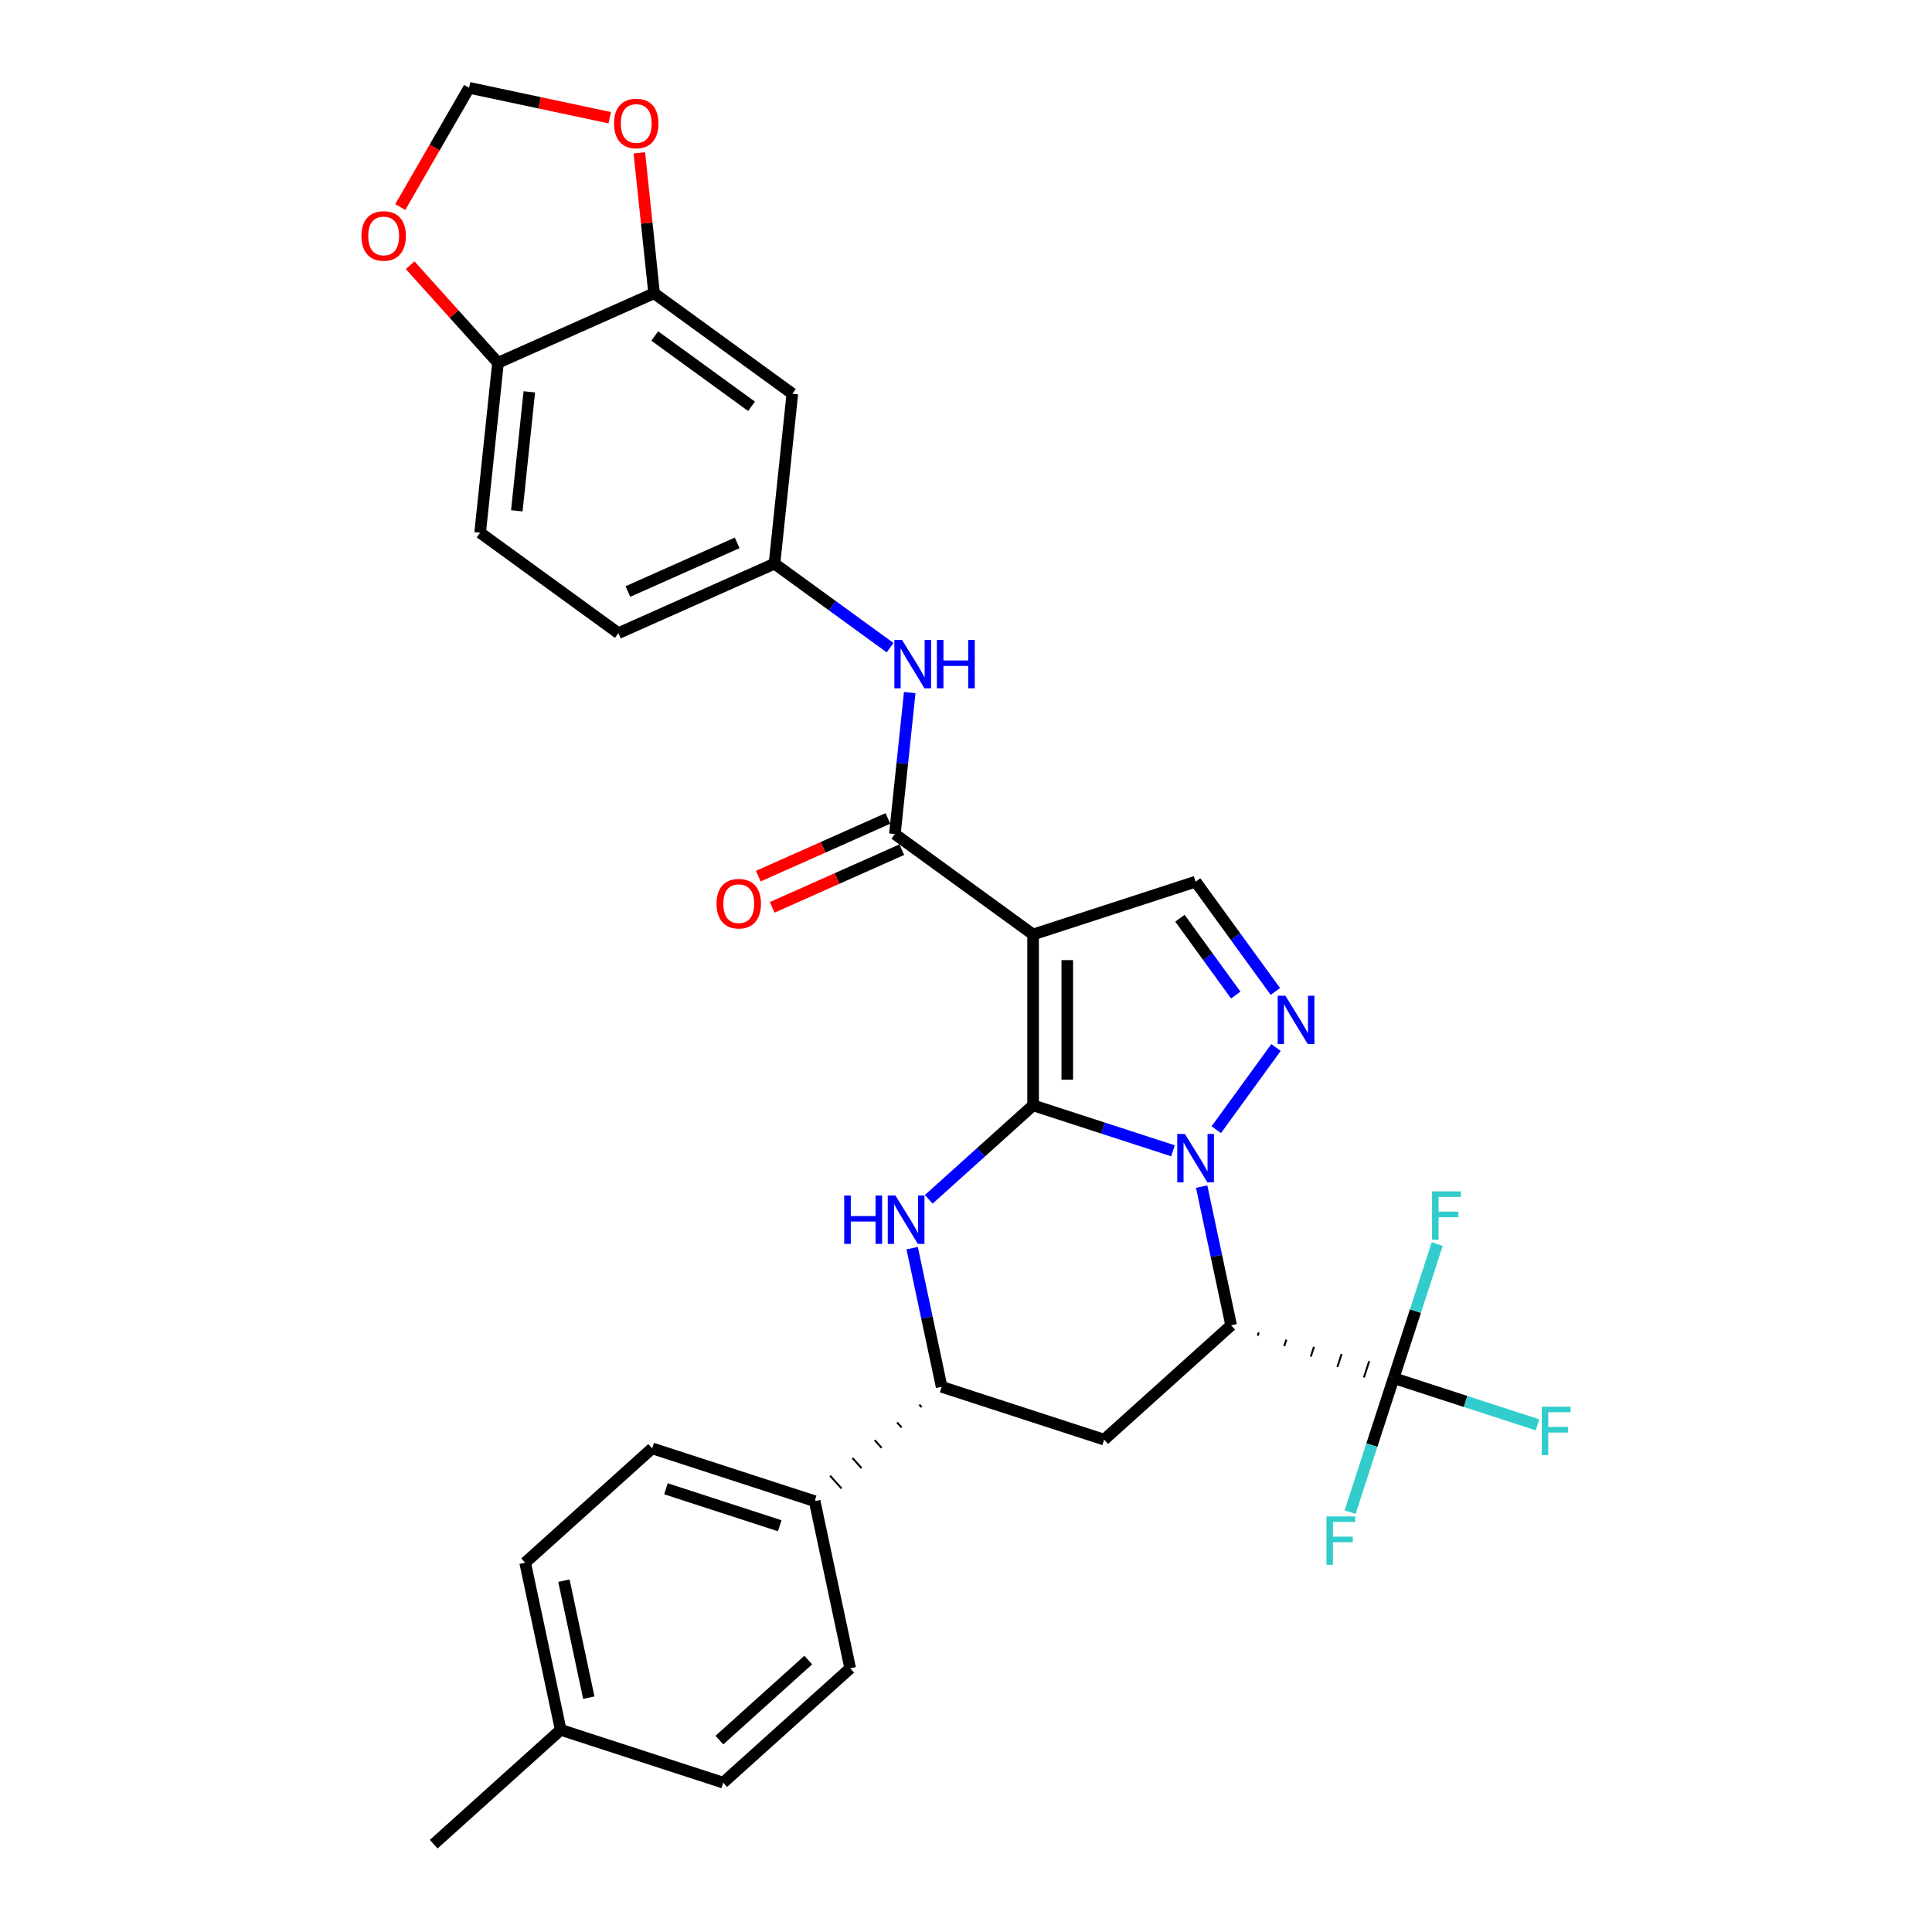 <?xml version='1.0' encoding='iso-8859-1'?>
<svg version='1.1' baseProfile='full'
              xmlns='http://www.w3.org/2000/svg'
                      xmlns:rdkit='http://www.rdkit.org/xml'
                      xmlns:xlink='http://www.w3.org/1999/xlink'
                  xml:space='preserve'
width='1000px' height='1000px' viewBox='0 0 1000 1000'>
<!-- END OF HEADER -->
<rect style='opacity:1.0;fill:#FFFFFF;stroke:none' width='1000' height='1000' x='0' y='0'> </rect>
<path class='bond-27' d='M 534.732,572.128 L 534.732,483.683' style='fill:none;fill-rule:evenodd;stroke:#000000;stroke-width:6px;stroke-linecap:butt;stroke-linejoin:miter;stroke-opacity:1' />
<path class='bond-27' d='M 552.421,558.861 L 552.421,496.95' style='fill:none;fill-rule:evenodd;stroke:#000000;stroke-width:6px;stroke-linecap:butt;stroke-linejoin:miter;stroke-opacity:1' />
<path class='bond-32' d='M 534.732,572.128 L 570.935,583.891' style='fill:none;fill-rule:evenodd;stroke:#000000;stroke-width:6px;stroke-linecap:butt;stroke-linejoin:miter;stroke-opacity:1' />
<path class='bond-32' d='M 570.935,583.891 L 607.138,595.654' style='fill:none;fill-rule:evenodd;stroke:#0000FF;stroke-width:6px;stroke-linecap:butt;stroke-linejoin:miter;stroke-opacity:1' />
<path class='bond-35' d='M 534.732,572.128 L 507.723,596.447' style='fill:none;fill-rule:evenodd;stroke:#000000;stroke-width:6px;stroke-linecap:butt;stroke-linejoin:miter;stroke-opacity:1' />
<path class='bond-35' d='M 507.723,596.447 L 480.715,620.765' style='fill:none;fill-rule:evenodd;stroke:#0000FF;stroke-width:6px;stroke-linecap:butt;stroke-linejoin:miter;stroke-opacity:1' />
<path class='bond-21' d='M 621.98,614.194 L 629.608,650.082' style='fill:none;fill-rule:evenodd;stroke:#0000FF;stroke-width:6px;stroke-linecap:butt;stroke-linejoin:miter;stroke-opacity:1' />
<path class='bond-21' d='M 629.608,650.082 L 637.236,685.971' style='fill:none;fill-rule:evenodd;stroke:#000000;stroke-width:6px;stroke-linecap:butt;stroke-linejoin:miter;stroke-opacity:1' />
<path class='bond-33' d='M 629.553,584.724 L 660.459,542.185' style='fill:none;fill-rule:evenodd;stroke:#0000FF;stroke-width:6px;stroke-linecap:butt;stroke-linejoin:miter;stroke-opacity:1' />
<path class='bond-0' d='M 534.732,483.683 L 463.178,431.697' style='fill:none;fill-rule:evenodd;stroke:#000000;stroke-width:6px;stroke-linecap:butt;stroke-linejoin:miter;stroke-opacity:1' />
<path class='bond-34' d='M 534.732,483.683 L 618.848,456.352' style='fill:none;fill-rule:evenodd;stroke:#000000;stroke-width:6px;stroke-linecap:butt;stroke-linejoin:miter;stroke-opacity:1' />
<path class='bond-26' d='M 637.236,685.971 L 571.509,745.152' style='fill:none;fill-rule:evenodd;stroke:#000000;stroke-width:6px;stroke-linecap:butt;stroke-linejoin:miter;stroke-opacity:1' />
<path class='bond-31' d='M 650.982,691.367 L 651.529,689.685' style='fill:none;fill-rule:evenodd;stroke:#000000;stroke-width:1.0px;stroke-linecap:butt;stroke-linejoin:miter;stroke-opacity:1' />
<path class='bond-31' d='M 664.728,696.764 L 665.822,693.399' style='fill:none;fill-rule:evenodd;stroke:#000000;stroke-width:1.0px;stroke-linecap:butt;stroke-linejoin:miter;stroke-opacity:1' />
<path class='bond-31' d='M 678.474,702.16 L 680.114,697.113' style='fill:none;fill-rule:evenodd;stroke:#000000;stroke-width:1.0px;stroke-linecap:butt;stroke-linejoin:miter;stroke-opacity:1' />
<path class='bond-31' d='M 692.22,707.556 L 694.407,700.827' style='fill:none;fill-rule:evenodd;stroke:#000000;stroke-width:1.0px;stroke-linecap:butt;stroke-linejoin:miter;stroke-opacity:1' />
<path class='bond-31' d='M 705.966,712.953 L 708.7,704.541' style='fill:none;fill-rule:evenodd;stroke:#000000;stroke-width:1.0px;stroke-linecap:butt;stroke-linejoin:miter;stroke-opacity:1' />
<path class='bond-31' d='M 719.712,718.349 L 722.992,708.255' style='fill:none;fill-rule:evenodd;stroke:#000000;stroke-width:1.0px;stroke-linecap:butt;stroke-linejoin:miter;stroke-opacity:1' />
<path class='bond-23' d='M 472.137,646.044 L 479.765,681.933' style='fill:none;fill-rule:evenodd;stroke:#0000FF;stroke-width:6px;stroke-linecap:butt;stroke-linejoin:miter;stroke-opacity:1' />
<path class='bond-23' d='M 479.765,681.933 L 487.393,717.821' style='fill:none;fill-rule:evenodd;stroke:#000000;stroke-width:6px;stroke-linecap:butt;stroke-linejoin:miter;stroke-opacity:1' />
<path class='bond-25' d='M 660.129,513.171 L 639.488,484.762' style='fill:none;fill-rule:evenodd;stroke:#0000FF;stroke-width:6px;stroke-linecap:butt;stroke-linejoin:miter;stroke-opacity:1' />
<path class='bond-25' d='M 639.488,484.762 L 618.848,456.352' style='fill:none;fill-rule:evenodd;stroke:#000000;stroke-width:6px;stroke-linecap:butt;stroke-linejoin:miter;stroke-opacity:1' />
<path class='bond-25' d='M 639.626,515.045 L 625.178,495.159' style='fill:none;fill-rule:evenodd;stroke:#0000FF;stroke-width:6px;stroke-linecap:butt;stroke-linejoin:miter;stroke-opacity:1' />
<path class='bond-25' d='M 625.178,495.159 L 610.729,475.273' style='fill:none;fill-rule:evenodd;stroke:#000000;stroke-width:6px;stroke-linecap:butt;stroke-linejoin:miter;stroke-opacity:1' />
<path class='bond-1' d='M 463.178,431.697 L 467.027,395.084' style='fill:none;fill-rule:evenodd;stroke:#000000;stroke-width:6px;stroke-linecap:butt;stroke-linejoin:miter;stroke-opacity:1' />
<path class='bond-1' d='M 467.027,395.084 L 470.875,358.472' style='fill:none;fill-rule:evenodd;stroke:#0000FF;stroke-width:6px;stroke-linecap:butt;stroke-linejoin:miter;stroke-opacity:1' />
<path class='bond-8' d='M 459.581,423.617 L 426.036,438.552' style='fill:none;fill-rule:evenodd;stroke:#000000;stroke-width:6px;stroke-linecap:butt;stroke-linejoin:miter;stroke-opacity:1' />
<path class='bond-8' d='M 426.036,438.552 L 392.492,453.487' style='fill:none;fill-rule:evenodd;stroke:#FF0000;stroke-width:6px;stroke-linecap:butt;stroke-linejoin:miter;stroke-opacity:1' />
<path class='bond-8' d='M 466.776,439.777 L 433.231,454.712' style='fill:none;fill-rule:evenodd;stroke:#000000;stroke-width:6px;stroke-linecap:butt;stroke-linejoin:miter;stroke-opacity:1' />
<path class='bond-8' d='M 433.231,454.712 L 399.686,469.647' style='fill:none;fill-rule:evenodd;stroke:#FF0000;stroke-width:6px;stroke-linecap:butt;stroke-linejoin:miter;stroke-opacity:1' />
<path class='bond-28' d='M 721.352,713.302 L 758.581,725.398' style='fill:none;fill-rule:evenodd;stroke:#000000;stroke-width:6px;stroke-linecap:butt;stroke-linejoin:miter;stroke-opacity:1' />
<path class='bond-28' d='M 758.581,725.398 L 795.81,737.495' style='fill:none;fill-rule:evenodd;stroke:#33CCCC;stroke-width:6px;stroke-linecap:butt;stroke-linejoin:miter;stroke-opacity:1' />
<path class='bond-29' d='M 721.352,713.302 L 710.081,747.992' style='fill:none;fill-rule:evenodd;stroke:#000000;stroke-width:6px;stroke-linecap:butt;stroke-linejoin:miter;stroke-opacity:1' />
<path class='bond-29' d='M 710.081,747.992 L 698.809,782.683' style='fill:none;fill-rule:evenodd;stroke:#33CCCC;stroke-width:6px;stroke-linecap:butt;stroke-linejoin:miter;stroke-opacity:1' />
<path class='bond-30' d='M 721.352,713.302 L 732.624,678.611' style='fill:none;fill-rule:evenodd;stroke:#000000;stroke-width:6px;stroke-linecap:butt;stroke-linejoin:miter;stroke-opacity:1' />
<path class='bond-30' d='M 732.624,678.611 L 743.896,643.921' style='fill:none;fill-rule:evenodd;stroke:#33CCCC;stroke-width:6px;stroke-linecap:butt;stroke-linejoin:miter;stroke-opacity:1' />
<path class='bond-22' d='M 571.509,745.152 L 487.393,717.821' style='fill:none;fill-rule:evenodd;stroke:#000000;stroke-width:6px;stroke-linecap:butt;stroke-linejoin:miter;stroke-opacity:1' />
<path class='bond-24' d='M 475.847,727.027 L 477.03,728.342' style='fill:none;fill-rule:evenodd;stroke:#000000;stroke-width:1.0px;stroke-linecap:butt;stroke-linejoin:miter;stroke-opacity:1' />
<path class='bond-24' d='M 464.301,736.234 L 466.668,738.863' style='fill:none;fill-rule:evenodd;stroke:#000000;stroke-width:1.0px;stroke-linecap:butt;stroke-linejoin:miter;stroke-opacity:1' />
<path class='bond-24' d='M 452.754,745.44 L 456.305,749.384' style='fill:none;fill-rule:evenodd;stroke:#000000;stroke-width:1.0px;stroke-linecap:butt;stroke-linejoin:miter;stroke-opacity:1' />
<path class='bond-24' d='M 441.208,754.646 L 445.942,759.904' style='fill:none;fill-rule:evenodd;stroke:#000000;stroke-width:1.0px;stroke-linecap:butt;stroke-linejoin:miter;stroke-opacity:1' />
<path class='bond-24' d='M 429.661,763.852 L 435.58,770.425' style='fill:none;fill-rule:evenodd;stroke:#000000;stroke-width:1.0px;stroke-linecap:butt;stroke-linejoin:miter;stroke-opacity:1' />
<path class='bond-24' d='M 418.115,773.059 L 425.217,780.946' style='fill:none;fill-rule:evenodd;stroke:#000000;stroke-width:1.0px;stroke-linecap:butt;stroke-linejoin:miter;stroke-opacity:1' />
<path class='bond-6' d='M 460.713,335.229 L 430.792,313.489' style='fill:none;fill-rule:evenodd;stroke:#0000FF;stroke-width:6px;stroke-linecap:butt;stroke-linejoin:miter;stroke-opacity:1' />
<path class='bond-6' d='M 430.792,313.489 L 400.87,291.75' style='fill:none;fill-rule:evenodd;stroke:#000000;stroke-width:6px;stroke-linecap:butt;stroke-linejoin:miter;stroke-opacity:1' />
<path class='bond-2' d='M 338.562,151.803 L 410.115,203.79' style='fill:none;fill-rule:evenodd;stroke:#000000;stroke-width:6px;stroke-linecap:butt;stroke-linejoin:miter;stroke-opacity:1' />
<path class='bond-2' d='M 338.898,173.912 L 388.985,210.303' style='fill:none;fill-rule:evenodd;stroke:#000000;stroke-width:6px;stroke-linecap:butt;stroke-linejoin:miter;stroke-opacity:1' />
<path class='bond-5' d='M 338.562,151.803 L 334.742,115.456' style='fill:none;fill-rule:evenodd;stroke:#000000;stroke-width:6px;stroke-linecap:butt;stroke-linejoin:miter;stroke-opacity:1' />
<path class='bond-5' d='M 334.742,115.456 L 330.921,79.109' style='fill:none;fill-rule:evenodd;stroke:#FF0000;stroke-width:6px;stroke-linecap:butt;stroke-linejoin:miter;stroke-opacity:1' />
<path class='bond-19' d='M 338.562,151.803 L 257.764,187.777' style='fill:none;fill-rule:evenodd;stroke:#000000;stroke-width:6px;stroke-linecap:butt;stroke-linejoin:miter;stroke-opacity:1' />
<path class='bond-3' d='M 410.115,203.79 L 400.87,291.75' style='fill:none;fill-rule:evenodd;stroke:#000000;stroke-width:6px;stroke-linecap:butt;stroke-linejoin:miter;stroke-opacity:1' />
<path class='bond-4' d='M 257.764,187.777 L 248.519,275.737' style='fill:none;fill-rule:evenodd;stroke:#000000;stroke-width:6px;stroke-linecap:butt;stroke-linejoin:miter;stroke-opacity:1' />
<path class='bond-4' d='M 273.969,202.82 L 267.497,264.392' style='fill:none;fill-rule:evenodd;stroke:#000000;stroke-width:6px;stroke-linecap:butt;stroke-linejoin:miter;stroke-opacity:1' />
<path class='bond-7' d='M 257.764,187.777 L 235.028,162.526' style='fill:none;fill-rule:evenodd;stroke:#000000;stroke-width:6px;stroke-linecap:butt;stroke-linejoin:miter;stroke-opacity:1' />
<path class='bond-7' d='M 235.028,162.526 L 212.291,137.275' style='fill:none;fill-rule:evenodd;stroke:#FF0000;stroke-width:6px;stroke-linecap:butt;stroke-linejoin:miter;stroke-opacity:1' />
<path class='bond-9' d='M 315.608,60.929 L 279.206,53.192' style='fill:none;fill-rule:evenodd;stroke:#FF0000;stroke-width:6px;stroke-linecap:butt;stroke-linejoin:miter;stroke-opacity:1' />
<path class='bond-9' d='M 279.206,53.192 L 242.805,45.455' style='fill:none;fill-rule:evenodd;stroke:#000000;stroke-width:6px;stroke-linecap:butt;stroke-linejoin:miter;stroke-opacity:1' />
<path class='bond-13' d='M 400.87,291.75 L 320.072,327.724' style='fill:none;fill-rule:evenodd;stroke:#000000;stroke-width:6px;stroke-linecap:butt;stroke-linejoin:miter;stroke-opacity:1' />
<path class='bond-13' d='M 381.556,280.987 L 324.997,306.168' style='fill:none;fill-rule:evenodd;stroke:#000000;stroke-width:6px;stroke-linecap:butt;stroke-linejoin:miter;stroke-opacity:1' />
<path class='bond-11' d='M 421.666,777.002 L 337.55,749.671' style='fill:none;fill-rule:evenodd;stroke:#000000;stroke-width:6px;stroke-linecap:butt;stroke-linejoin:miter;stroke-opacity:1' />
<path class='bond-11' d='M 403.582,789.726 L 344.701,770.594' style='fill:none;fill-rule:evenodd;stroke:#000000;stroke-width:6px;stroke-linecap:butt;stroke-linejoin:miter;stroke-opacity:1' />
<path class='bond-12' d='M 421.666,777.002 L 440.055,863.514' style='fill:none;fill-rule:evenodd;stroke:#000000;stroke-width:6px;stroke-linecap:butt;stroke-linejoin:miter;stroke-opacity:1' />
<path class='bond-20' d='M 207.171,107.174 L 224.988,76.314' style='fill:none;fill-rule:evenodd;stroke:#FF0000;stroke-width:6px;stroke-linecap:butt;stroke-linejoin:miter;stroke-opacity:1' />
<path class='bond-20' d='M 224.988,76.314 L 242.805,45.455' style='fill:none;fill-rule:evenodd;stroke:#000000;stroke-width:6px;stroke-linecap:butt;stroke-linejoin:miter;stroke-opacity:1' />
<path class='bond-10' d='M 248.519,275.737 L 320.072,327.724' style='fill:none;fill-rule:evenodd;stroke:#000000;stroke-width:6px;stroke-linecap:butt;stroke-linejoin:miter;stroke-opacity:1' />
<path class='bond-14' d='M 337.55,749.671 L 271.823,808.852' style='fill:none;fill-rule:evenodd;stroke:#000000;stroke-width:6px;stroke-linecap:butt;stroke-linejoin:miter;stroke-opacity:1' />
<path class='bond-15' d='M 440.055,863.514 L 374.327,922.695' style='fill:none;fill-rule:evenodd;stroke:#000000;stroke-width:6px;stroke-linecap:butt;stroke-linejoin:miter;stroke-opacity:1' />
<path class='bond-15' d='M 418.359,859.246 L 372.35,900.673' style='fill:none;fill-rule:evenodd;stroke:#000000;stroke-width:6px;stroke-linecap:butt;stroke-linejoin:miter;stroke-opacity:1' />
<path class='bond-18' d='M 271.823,808.852 L 290.211,895.364' style='fill:none;fill-rule:evenodd;stroke:#000000;stroke-width:6px;stroke-linecap:butt;stroke-linejoin:miter;stroke-opacity:1' />
<path class='bond-18' d='M 291.884,818.151 L 304.756,878.71' style='fill:none;fill-rule:evenodd;stroke:#000000;stroke-width:6px;stroke-linecap:butt;stroke-linejoin:miter;stroke-opacity:1' />
<path class='bond-16' d='M 374.327,922.695 L 290.211,895.364' style='fill:none;fill-rule:evenodd;stroke:#000000;stroke-width:6px;stroke-linecap:butt;stroke-linejoin:miter;stroke-opacity:1' />
<path class='bond-17' d='M 290.211,895.364 L 224.484,954.545' style='fill:none;fill-rule:evenodd;stroke:#000000;stroke-width:6px;stroke-linecap:butt;stroke-linejoin:miter;stroke-opacity:1' />
<path  class='atom-1' d='M 613.311 586.935
L 621.519 600.202
Q 622.332 601.511, 623.641 603.881
Q 624.95 606.252, 625.021 606.393
L 625.021 586.935
L 628.347 586.935
L 628.347 611.983
L 624.915 611.983
L 616.106 597.478
Q 615.08 595.78, 613.983 593.834
Q 612.922 591.888, 612.603 591.287
L 612.603 611.983
L 609.349 611.983
L 609.349 586.935
L 613.311 586.935
' fill='#0000FF'/>
<path  class='atom-4' d='M 436.97 618.785
L 440.366 618.785
L 440.366 629.434
L 453.173 629.434
L 453.173 618.785
L 456.569 618.785
L 456.569 643.833
L 453.173 643.833
L 453.173 632.264
L 440.366 632.264
L 440.366 643.833
L 436.97 643.833
L 436.97 618.785
' fill='#0000FF'/>
<path  class='atom-4' d='M 463.468 618.785
L 471.676 632.052
Q 472.489 633.361, 473.798 635.731
Q 475.107 638.102, 475.178 638.243
L 475.178 618.785
L 478.503 618.785
L 478.503 643.833
L 475.072 643.833
L 466.263 629.328
Q 465.237 627.63, 464.14 625.684
Q 463.079 623.738, 462.76 623.137
L 462.76 643.833
L 459.506 643.833
L 459.506 618.785
L 463.468 618.785
' fill='#0000FF'/>
<path  class='atom-5' d='M 665.298 515.382
L 673.505 528.649
Q 674.319 529.958, 675.628 532.328
Q 676.937 534.698, 677.008 534.84
L 677.008 515.382
L 680.333 515.382
L 680.333 540.43
L 676.901 540.43
L 668.092 525.925
Q 667.066 524.226, 665.97 522.281
Q 664.908 520.335, 664.59 519.733
L 664.59 540.43
L 661.335 540.43
L 661.335 515.382
L 665.298 515.382
' fill='#0000FF'/>
<path  class='atom-11' d='M 466.887 331.213
L 475.094 344.48
Q 475.908 345.789, 477.217 348.159
Q 478.526 350.529, 478.597 350.671
L 478.597 331.213
L 481.922 331.213
L 481.922 356.26
L 478.491 356.26
L 469.682 341.756
Q 468.656 340.057, 467.559 338.112
Q 466.498 336.166, 466.179 335.564
L 466.179 356.26
L 462.924 356.26
L 462.924 331.213
L 466.887 331.213
' fill='#0000FF'/>
<path  class='atom-11' d='M 484.93 331.213
L 488.326 331.213
L 488.326 341.862
L 501.133 341.862
L 501.133 331.213
L 504.529 331.213
L 504.529 356.26
L 501.133 356.26
L 501.133 344.692
L 488.326 344.692
L 488.326 356.26
L 484.93 356.26
L 484.93 331.213
' fill='#0000FF'/>
<path  class='atom-15' d='M 317.819 63.914
Q 317.819 57.9, 320.791 54.539
Q 323.763 51.178, 329.317 51.178
Q 334.871 51.178, 337.843 54.539
Q 340.815 57.9, 340.815 63.914
Q 340.815 69.999, 337.808 73.466
Q 334.8 76.898, 329.317 76.898
Q 323.798 76.898, 320.791 73.466
Q 317.819 70.034, 317.819 63.914
M 329.317 74.067
Q 333.138 74.067, 335.19 71.52
Q 337.277 68.938, 337.277 63.914
Q 337.277 58.996, 335.19 56.52
Q 333.138 54.008, 329.317 54.008
Q 325.496 54.008, 323.409 56.485
Q 321.357 58.961, 321.357 63.914
Q 321.357 68.973, 323.409 71.52
Q 325.496 74.067, 329.317 74.067
' fill='#FF0000'/>
<path  class='atom-18' d='M 187.085 122.121
Q 187.085 116.106, 190.056 112.746
Q 193.028 109.385, 198.583 109.385
Q 204.137 109.385, 207.109 112.746
Q 210.08 116.106, 210.08 122.121
Q 210.08 128.206, 207.073 131.673
Q 204.066 135.104, 198.583 135.104
Q 193.064 135.104, 190.056 131.673
Q 187.085 128.241, 187.085 122.121
M 198.583 132.274
Q 202.403 132.274, 204.455 129.727
Q 206.543 127.144, 206.543 122.121
Q 206.543 117.203, 204.455 114.727
Q 202.403 112.215, 198.583 112.215
Q 194.762 112.215, 192.674 114.691
Q 190.623 117.168, 190.623 122.121
Q 190.623 127.18, 192.674 129.727
Q 194.762 132.274, 198.583 132.274
' fill='#FF0000'/>
<path  class='atom-19' d='M 370.882 467.741
Q 370.882 461.727, 373.854 458.366
Q 376.826 455.005, 382.38 455.005
Q 387.935 455.005, 390.906 458.366
Q 393.878 461.727, 393.878 467.741
Q 393.878 473.826, 390.871 477.293
Q 387.864 480.725, 382.38 480.725
Q 376.861 480.725, 373.854 477.293
Q 370.882 473.862, 370.882 467.741
M 382.38 477.895
Q 386.201 477.895, 388.253 475.348
Q 390.34 472.765, 390.34 467.741
Q 390.34 462.824, 388.253 460.347
Q 386.201 457.836, 382.38 457.836
Q 378.559 457.836, 376.472 460.312
Q 374.42 462.788, 374.42 467.741
Q 374.42 472.8, 376.472 475.348
Q 378.559 477.895, 382.38 477.895
' fill='#FF0000'/>
<path  class='atom-21' d='M 798.021 728.109
L 812.915 728.109
L 812.915 730.975
L 801.382 730.975
L 801.382 738.581
L 811.642 738.581
L 811.642 741.482
L 801.382 741.482
L 801.382 753.157
L 798.021 753.157
L 798.021 728.109
' fill='#33CCCC'/>
<path  class='atom-22' d='M 686.574 784.894
L 701.468 784.894
L 701.468 787.76
L 689.935 787.76
L 689.935 795.366
L 700.195 795.366
L 700.195 798.267
L 689.935 798.267
L 689.935 809.942
L 686.574 809.942
L 686.574 784.894
' fill='#33CCCC'/>
<path  class='atom-23' d='M 741.236 616.662
L 756.13 616.662
L 756.13 619.528
L 744.597 619.528
L 744.597 627.134
L 754.857 627.134
L 754.857 630.035
L 744.597 630.035
L 744.597 641.71
L 741.236 641.71
L 741.236 616.662
' fill='#33CCCC'/>
</svg>
